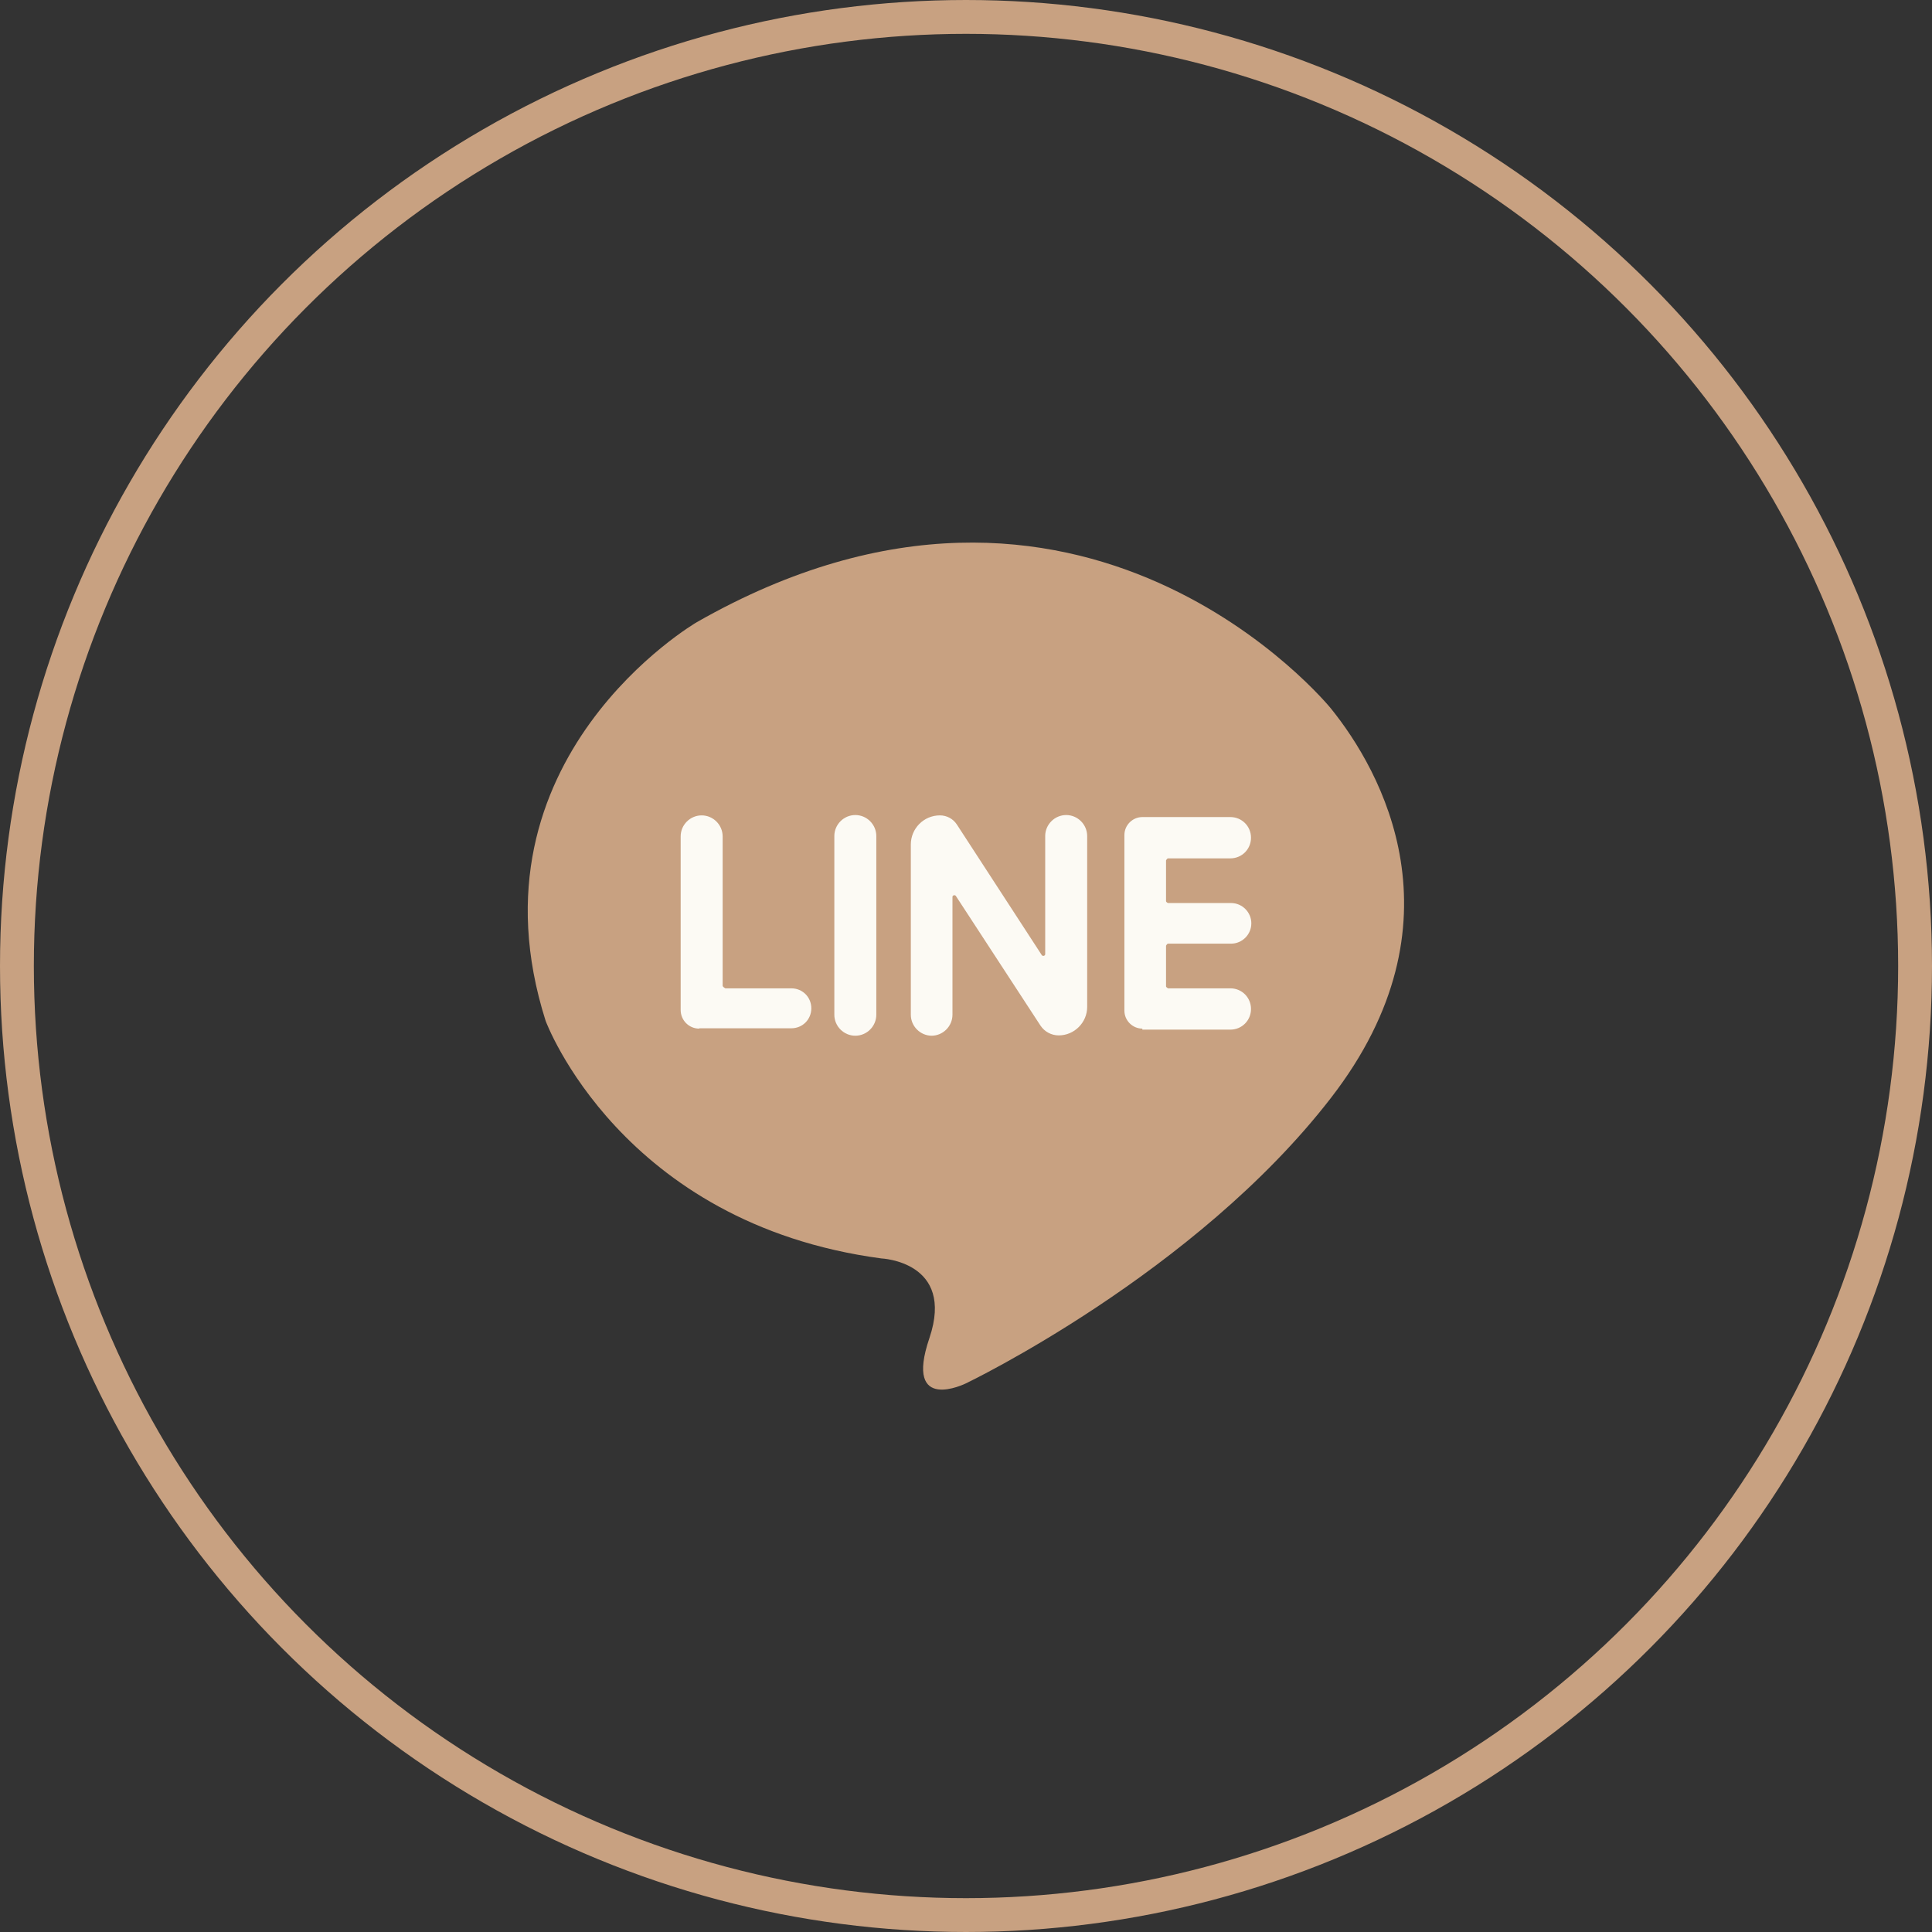 <?xml version="1.0" encoding="UTF-8"?>
<svg id="b" data-name="圖層 2" xmlns="http://www.w3.org/2000/svg" width="57.08" height="57.08" viewBox="0 0 57.08 57.08">
  <rect x="0" y="0" width="57.08" height="57.08" fill="#333333" stroke="none"/>
  <defs>
    <style>
      .d {
        fill: #fcfaf4;
      }

      .e {
        fill: none;
        stroke: #c8a181;
        stroke-miterlimit: 10;
      }

      .f {
        fill: #c8a181;
      }
    </style>
  </defs>
  <g id="c" data-name="底色">
    <g>
      <g>
        <path class="f" d="M39.32,20.93s-7.33-9.05-18.73-2.55c0,0-6.93,4.02-4.47,11.78,0,0,2.21,5.99,9.92,7.02,0,0,2.18,.09,1.42,2.35-.77,2.26,1.08,1.34,1.08,1.34,0,0,6.77-3.24,10.78-8.43,4.02-5.19,1.48-9.68,0-11.51Z"/>
        <g>
          <path class="d" d="M33.75,30.42h2.6c.34,0,.61-.27,.61-.61s-.27-.61-.61-.61h-1.84s-.06-.03-.06-.06v-1.2s.03-.06,.06-.06h1.86c.33,0,.6-.27,.6-.6s-.27-.6-.6-.6h-1.86s-.06-.02-.06-.06v-1.2s.03-.06,.06-.06h1.84c.34,0,.61-.27,.61-.61s-.27-.61-.61-.61h-2.6c-.29,0-.53,.24-.53,.53v5.19c0,.29,.24,.53,.53,.53Z"/>
          <path class="d" d="M25.27,30.6c.34,0,.62-.28,.62-.62v-5.28c0-.34-.28-.62-.62-.62s-.62,.28-.62,.62v5.28c0,.34,.28,.62,.62,.62Z"/>
          <path class="d" d="M27.52,30.6c.34,0,.62-.28,.62-.62v-3.48c0-.05,.07-.07,.1-.03l2.5,3.83c.12,.18,.32,.29,.54,.29,.46,0,.84-.38,.84-.84v-5.05c0-.34-.28-.62-.62-.62s-.62,.28-.62,.62v3.49c0,.05-.07,.07-.1,.03l-2.51-3.86c-.11-.17-.3-.27-.5-.27-.48,0-.86,.39-.86,.86v5.03c0,.34,.28,.62,.62,.62Z"/>
          <path class="d" d="M20.66,30.38h2.72c.33,0,.59-.26,.59-.59s-.26-.59-.59-.59h-1.95s-.08-.04-.08-.08v-4.41c0-.34-.28-.62-.62-.62s-.62,.28-.62,.62v5.13c0,.3,.24,.55,.55,.55Z"/>
        </g>
      </g>
      <circle class="e" cx="28.54" cy="28.54" r="28.04"/>
    </g>
  </g>
</svg>